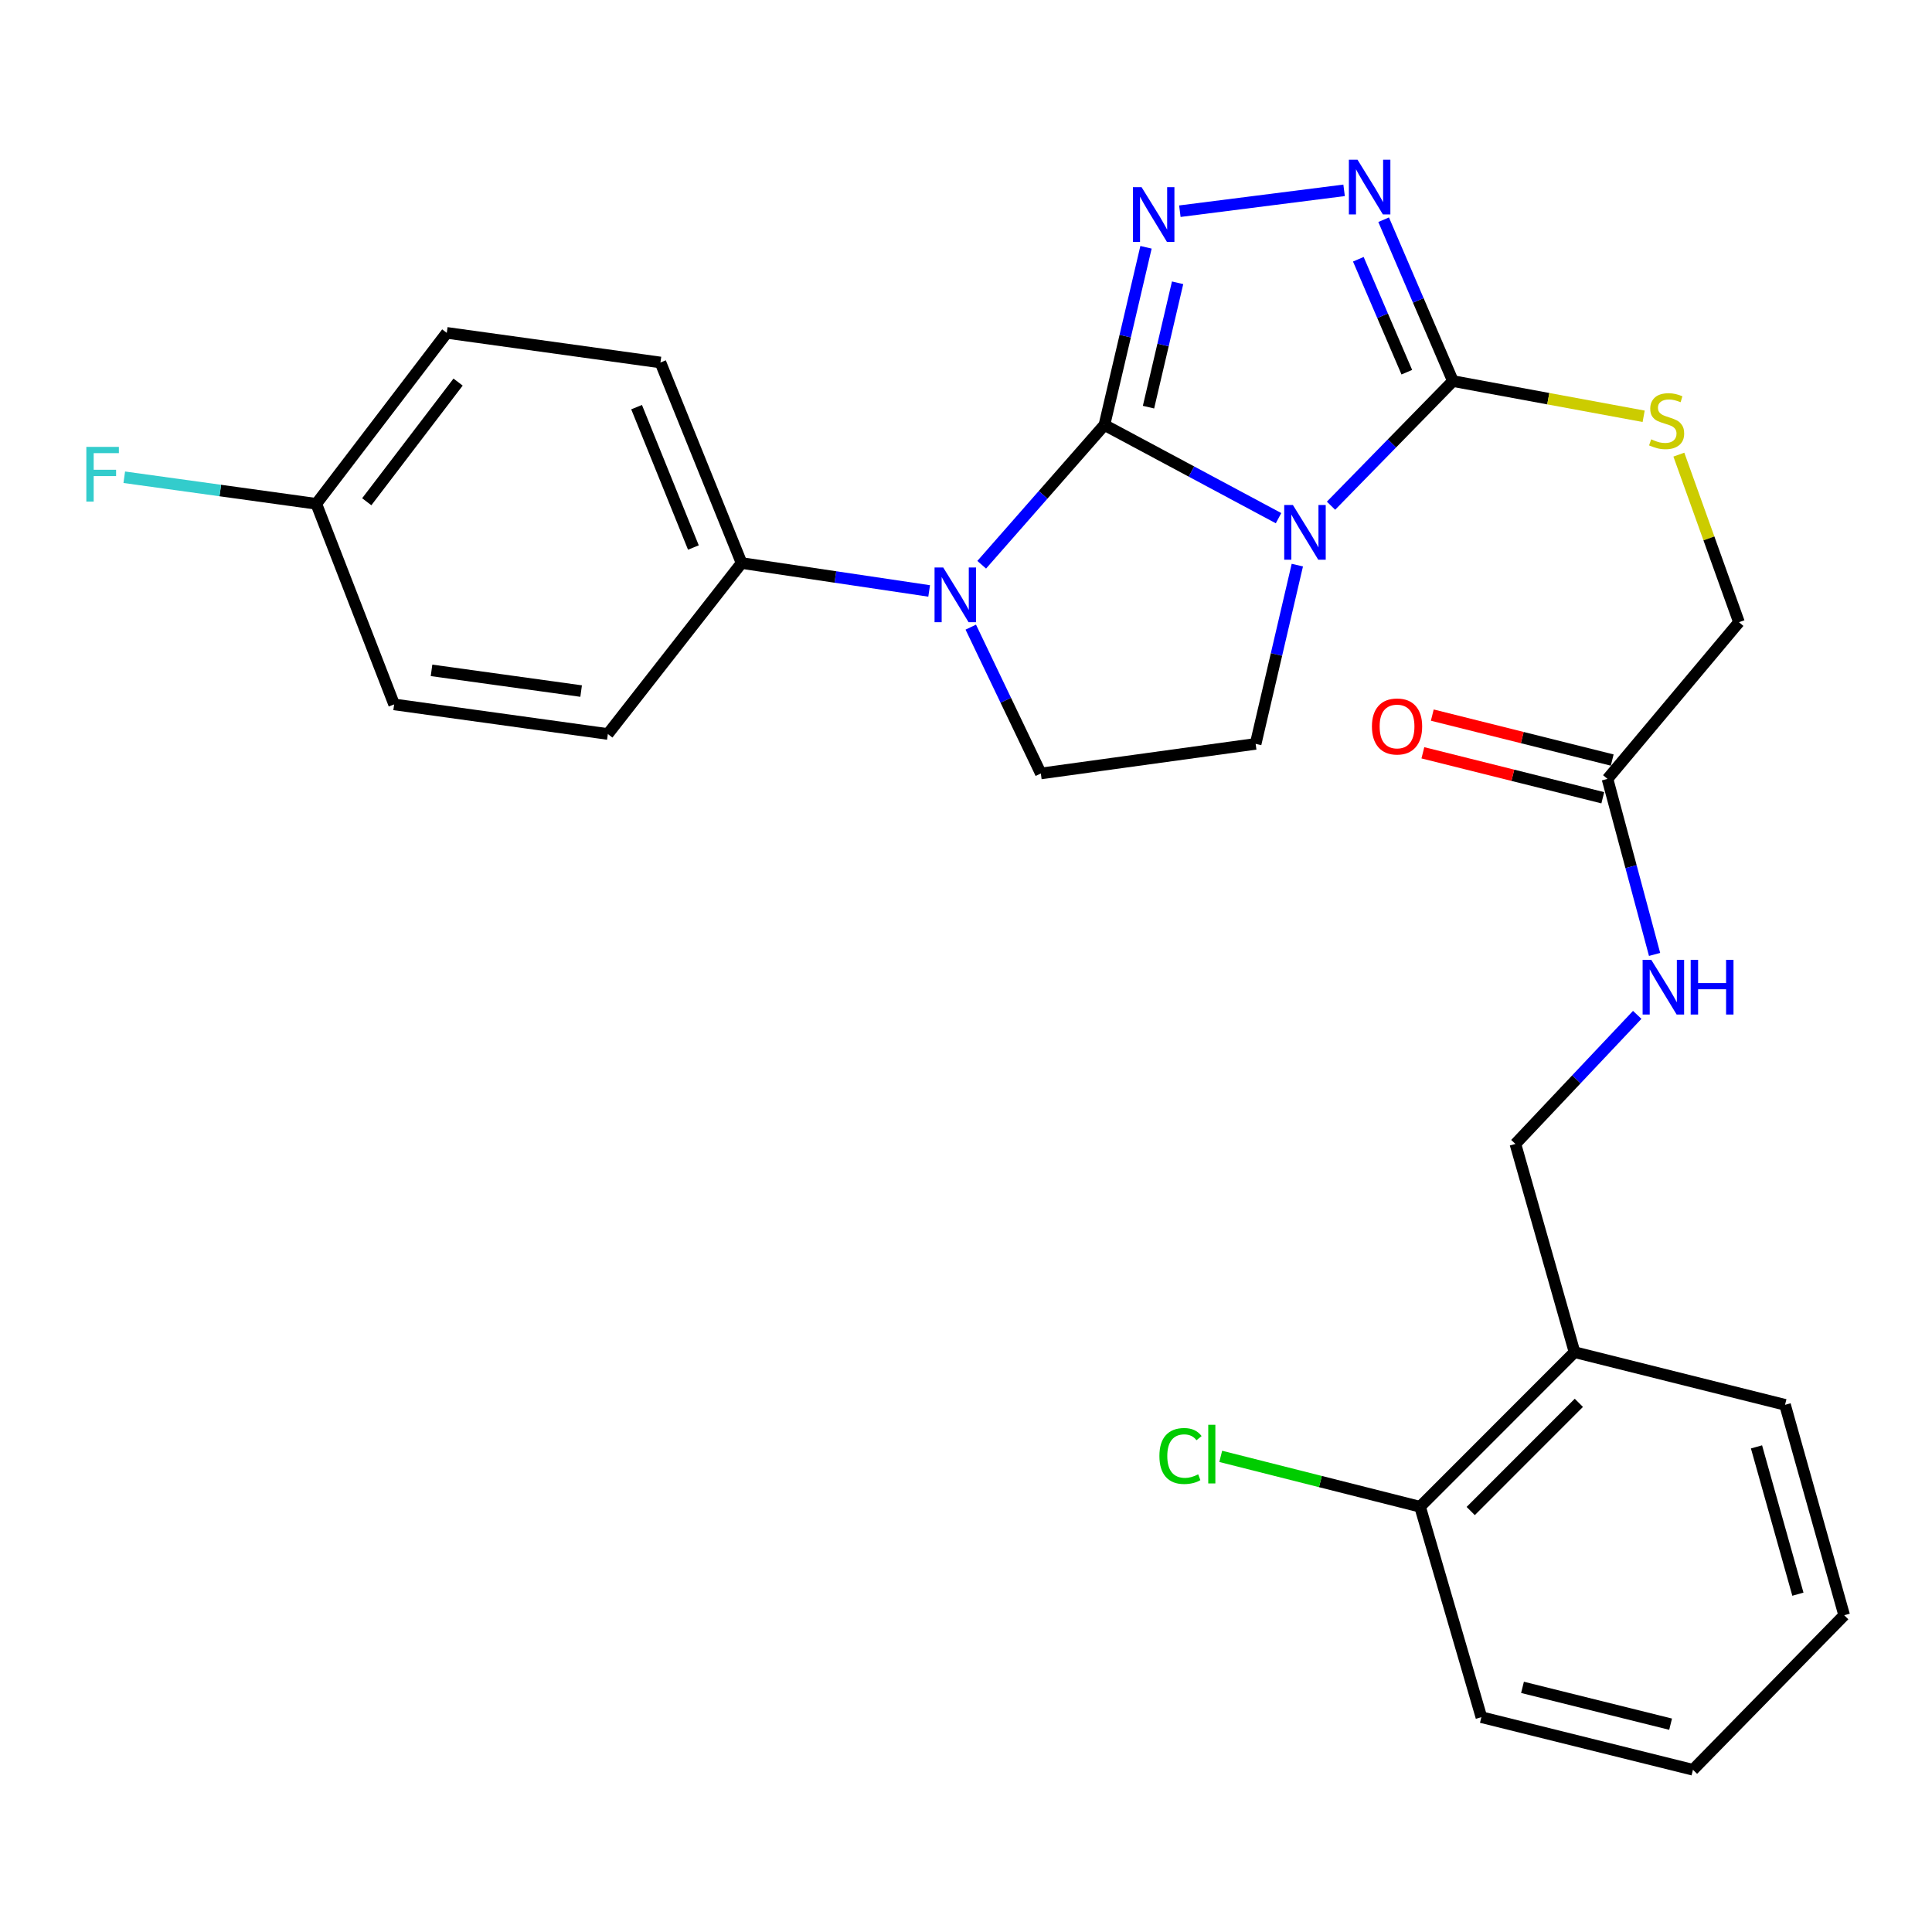 <?xml version='1.0' encoding='iso-8859-1'?>
<svg version='1.1' baseProfile='full'
              xmlns='http://www.w3.org/2000/svg'
                      xmlns:rdkit='http://www.rdkit.org/xml'
                      xmlns:xlink='http://www.w3.org/1999/xlink'
                  xml:space='preserve'
width='1000px' height='1000px' viewBox='0 0 1000 1000'>
<!-- END OF HEADER -->
<rect style='opacity:1.0;fill:#FFFFFF;stroke:none' width='1000' height='1000' x='0' y='0'> </rect>
<path class='bond-0' d='M 571.65,219.957 L 616.71,244.083' style='fill:none;fill-rule:evenodd;stroke:#000000;stroke-width:6px;stroke-linecap:butt;stroke-linejoin:miter;stroke-opacity:1' />
<path class='bond-0' d='M 616.71,244.083 L 661.769,268.208' style='fill:none;fill-rule:evenodd;stroke:#0000FF;stroke-width:6px;stroke-linecap:butt;stroke-linejoin:miter;stroke-opacity:1' />
<path class='bond-1' d='M 571.65,219.957 L 582.41,173.976' style='fill:none;fill-rule:evenodd;stroke:#000000;stroke-width:6px;stroke-linecap:butt;stroke-linejoin:miter;stroke-opacity:1' />
<path class='bond-1' d='M 582.41,173.976 L 593.17,127.994' style='fill:none;fill-rule:evenodd;stroke:#0000FF;stroke-width:6px;stroke-linecap:butt;stroke-linejoin:miter;stroke-opacity:1' />
<path class='bond-1' d='M 594.462,210.745 L 601.993,178.558' style='fill:none;fill-rule:evenodd;stroke:#000000;stroke-width:6px;stroke-linecap:butt;stroke-linejoin:miter;stroke-opacity:1' />
<path class='bond-1' d='M 601.993,178.558 L 609.525,146.371' style='fill:none;fill-rule:evenodd;stroke:#0000FF;stroke-width:6px;stroke-linecap:butt;stroke-linejoin:miter;stroke-opacity:1' />
<path class='bond-2' d='M 571.65,219.957 L 539.889,256.137' style='fill:none;fill-rule:evenodd;stroke:#000000;stroke-width:6px;stroke-linecap:butt;stroke-linejoin:miter;stroke-opacity:1' />
<path class='bond-2' d='M 539.889,256.137 L 508.129,292.316' style='fill:none;fill-rule:evenodd;stroke:#0000FF;stroke-width:6px;stroke-linecap:butt;stroke-linejoin:miter;stroke-opacity:1' />
<path class='bond-3' d='M 688.93,261.754 L 720.478,229.498' style='fill:none;fill-rule:evenodd;stroke:#0000FF;stroke-width:6px;stroke-linecap:butt;stroke-linejoin:miter;stroke-opacity:1' />
<path class='bond-3' d='M 720.478,229.498 L 752.025,197.242' style='fill:none;fill-rule:evenodd;stroke:#000000;stroke-width:6px;stroke-linecap:butt;stroke-linejoin:miter;stroke-opacity:1' />
<path class='bond-5' d='M 671.495,292.505 L 660.708,338.765' style='fill:none;fill-rule:evenodd;stroke:#0000FF;stroke-width:6px;stroke-linecap:butt;stroke-linejoin:miter;stroke-opacity:1' />
<path class='bond-5' d='M 660.708,338.765 L 649.921,385.024' style='fill:none;fill-rule:evenodd;stroke:#000000;stroke-width:6px;stroke-linecap:butt;stroke-linejoin:miter;stroke-opacity:1' />
<path class='bond-4' d='M 610.694,109.315 L 695.702,98.515' style='fill:none;fill-rule:evenodd;stroke:#0000FF;stroke-width:6px;stroke-linecap:butt;stroke-linejoin:miter;stroke-opacity:1' />
<path class='bond-6' d='M 502.47,324.605 L 520.602,362.474' style='fill:none;fill-rule:evenodd;stroke:#0000FF;stroke-width:6px;stroke-linecap:butt;stroke-linejoin:miter;stroke-opacity:1' />
<path class='bond-6' d='M 520.602,362.474 L 538.733,400.343' style='fill:none;fill-rule:evenodd;stroke:#000000;stroke-width:6px;stroke-linecap:butt;stroke-linejoin:miter;stroke-opacity:1' />
<path class='bond-8' d='M 480.928,305.868 L 432.387,298.646' style='fill:none;fill-rule:evenodd;stroke:#0000FF;stroke-width:6px;stroke-linecap:butt;stroke-linejoin:miter;stroke-opacity:1' />
<path class='bond-8' d='M 432.387,298.646 L 383.845,291.423' style='fill:none;fill-rule:evenodd;stroke:#000000;stroke-width:6px;stroke-linecap:butt;stroke-linejoin:miter;stroke-opacity:1' />
<path class='bond-7' d='M 752.025,197.242 L 801.388,206.356' style='fill:none;fill-rule:evenodd;stroke:#000000;stroke-width:6px;stroke-linecap:butt;stroke-linejoin:miter;stroke-opacity:1' />
<path class='bond-7' d='M 801.388,206.356 L 850.751,215.471' style='fill:none;fill-rule:evenodd;stroke:#CCCC00;stroke-width:6px;stroke-linecap:butt;stroke-linejoin:miter;stroke-opacity:1' />
<path class='bond-28' d='M 752.025,197.242 L 734.097,155.485' style='fill:none;fill-rule:evenodd;stroke:#000000;stroke-width:6px;stroke-linecap:butt;stroke-linejoin:miter;stroke-opacity:1' />
<path class='bond-28' d='M 734.097,155.485 L 716.17,113.728' style='fill:none;fill-rule:evenodd;stroke:#0000FF;stroke-width:6px;stroke-linecap:butt;stroke-linejoin:miter;stroke-opacity:1' />
<path class='bond-28' d='M 728.166,192.649 L 715.616,163.419' style='fill:none;fill-rule:evenodd;stroke:#000000;stroke-width:6px;stroke-linecap:butt;stroke-linejoin:miter;stroke-opacity:1' />
<path class='bond-28' d='M 715.616,163.419 L 703.067,134.189' style='fill:none;fill-rule:evenodd;stroke:#0000FF;stroke-width:6px;stroke-linecap:butt;stroke-linejoin:miter;stroke-opacity:1' />
<path class='bond-27' d='M 649.921,385.024 L 538.733,400.343' style='fill:none;fill-rule:evenodd;stroke:#000000;stroke-width:6px;stroke-linecap:butt;stroke-linejoin:miter;stroke-opacity:1' />
<path class='bond-15' d='M 868.975,235.319 L 884.53,278.685' style='fill:none;fill-rule:evenodd;stroke:#CCCC00;stroke-width:6px;stroke-linecap:butt;stroke-linejoin:miter;stroke-opacity:1' />
<path class='bond-15' d='M 884.53,278.685 L 900.086,322.05' style='fill:none;fill-rule:evenodd;stroke:#000000;stroke-width:6px;stroke-linecap:butt;stroke-linejoin:miter;stroke-opacity:1' />
<path class='bond-16' d='M 383.845,291.423 L 341.844,187.621' style='fill:none;fill-rule:evenodd;stroke:#000000;stroke-width:6px;stroke-linecap:butt;stroke-linejoin:miter;stroke-opacity:1' />
<path class='bond-16' d='M 358.901,283.397 L 329.5,210.735' style='fill:none;fill-rule:evenodd;stroke:#000000;stroke-width:6px;stroke-linecap:butt;stroke-linejoin:miter;stroke-opacity:1' />
<path class='bond-17' d='M 383.845,291.423 L 314.625,379.918' style='fill:none;fill-rule:evenodd;stroke:#000000;stroke-width:6px;stroke-linecap:butt;stroke-linejoin:miter;stroke-opacity:1' />
<path class='bond-9' d='M 832.039,403.159 L 900.086,322.05' style='fill:none;fill-rule:evenodd;stroke:#000000;stroke-width:6px;stroke-linecap:butt;stroke-linejoin:miter;stroke-opacity:1' />
<path class='bond-11' d='M 832.039,403.159 L 844.224,448.585' style='fill:none;fill-rule:evenodd;stroke:#000000;stroke-width:6px;stroke-linecap:butt;stroke-linejoin:miter;stroke-opacity:1' />
<path class='bond-11' d='M 844.224,448.585 L 856.409,494.011' style='fill:none;fill-rule:evenodd;stroke:#0000FF;stroke-width:6px;stroke-linecap:butt;stroke-linejoin:miter;stroke-opacity:1' />
<path class='bond-14' d='M 834.477,393.403 L 787.915,381.768' style='fill:none;fill-rule:evenodd;stroke:#000000;stroke-width:6px;stroke-linecap:butt;stroke-linejoin:miter;stroke-opacity:1' />
<path class='bond-14' d='M 787.915,381.768 L 741.353,370.134' style='fill:none;fill-rule:evenodd;stroke:#FF0000;stroke-width:6px;stroke-linecap:butt;stroke-linejoin:miter;stroke-opacity:1' />
<path class='bond-14' d='M 829.601,412.915 L 783.039,401.281' style='fill:none;fill-rule:evenodd;stroke:#000000;stroke-width:6px;stroke-linecap:butt;stroke-linejoin:miter;stroke-opacity:1' />
<path class='bond-14' d='M 783.039,401.281 L 736.477,389.646' style='fill:none;fill-rule:evenodd;stroke:#FF0000;stroke-width:6px;stroke-linecap:butt;stroke-linejoin:miter;stroke-opacity:1' />
<path class='bond-10' d='M 814.977,699.883 L 784.372,592.092' style='fill:none;fill-rule:evenodd;stroke:#000000;stroke-width:6px;stroke-linecap:butt;stroke-linejoin:miter;stroke-opacity:1' />
<path class='bond-13' d='M 814.977,699.883 L 735.019,779.886' style='fill:none;fill-rule:evenodd;stroke:#000000;stroke-width:6px;stroke-linecap:butt;stroke-linejoin:miter;stroke-opacity:1' />
<path class='bond-13' d='M 817.209,726.102 L 761.238,782.103' style='fill:none;fill-rule:evenodd;stroke:#000000;stroke-width:6px;stroke-linecap:butt;stroke-linejoin:miter;stroke-opacity:1' />
<path class='bond-23' d='M 814.977,699.883 L 923.93,727.125' style='fill:none;fill-rule:evenodd;stroke:#000000;stroke-width:6px;stroke-linecap:butt;stroke-linejoin:miter;stroke-opacity:1' />
<path class='bond-12' d='M 847.427,525.294 L 815.9,558.693' style='fill:none;fill-rule:evenodd;stroke:#0000FF;stroke-width:6px;stroke-linecap:butt;stroke-linejoin:miter;stroke-opacity:1' />
<path class='bond-12' d='M 815.9,558.693 L 784.372,592.092' style='fill:none;fill-rule:evenodd;stroke:#000000;stroke-width:6px;stroke-linecap:butt;stroke-linejoin:miter;stroke-opacity:1' />
<path class='bond-19' d='M 735.019,779.886 L 683.433,766.849' style='fill:none;fill-rule:evenodd;stroke:#000000;stroke-width:6px;stroke-linecap:butt;stroke-linejoin:miter;stroke-opacity:1' />
<path class='bond-19' d='M 683.433,766.849 L 631.847,753.812' style='fill:none;fill-rule:evenodd;stroke:#00CC00;stroke-width:6px;stroke-linecap:butt;stroke-linejoin:miter;stroke-opacity:1' />
<path class='bond-24' d='M 735.019,779.886 L 766.763,888.806' style='fill:none;fill-rule:evenodd;stroke:#000000;stroke-width:6px;stroke-linecap:butt;stroke-linejoin:miter;stroke-opacity:1' />
<path class='bond-21' d='M 341.844,187.621 L 231.248,172.291' style='fill:none;fill-rule:evenodd;stroke:#000000;stroke-width:6px;stroke-linecap:butt;stroke-linejoin:miter;stroke-opacity:1' />
<path class='bond-20' d='M 314.625,379.918 L 204.007,364.599' style='fill:none;fill-rule:evenodd;stroke:#000000;stroke-width:6px;stroke-linecap:butt;stroke-linejoin:miter;stroke-opacity:1' />
<path class='bond-20' d='M 300.792,357.698 L 223.359,346.975' style='fill:none;fill-rule:evenodd;stroke:#000000;stroke-width:6px;stroke-linecap:butt;stroke-linejoin:miter;stroke-opacity:1' />
<path class='bond-18' d='M 163.715,260.774 L 204.007,364.599' style='fill:none;fill-rule:evenodd;stroke:#000000;stroke-width:6px;stroke-linecap:butt;stroke-linejoin:miter;stroke-opacity:1' />
<path class='bond-22' d='M 163.715,260.774 L 114.018,253.896' style='fill:none;fill-rule:evenodd;stroke:#000000;stroke-width:6px;stroke-linecap:butt;stroke-linejoin:miter;stroke-opacity:1' />
<path class='bond-22' d='M 114.018,253.896 L 64.32,247.018' style='fill:none;fill-rule:evenodd;stroke:#33CCCC;stroke-width:6px;stroke-linecap:butt;stroke-linejoin:miter;stroke-opacity:1' />
<path class='bond-29' d='M 163.715,260.774 L 231.248,172.291' style='fill:none;fill-rule:evenodd;stroke:#000000;stroke-width:6px;stroke-linecap:butt;stroke-linejoin:miter;stroke-opacity:1' />
<path class='bond-29' d='M 189.833,259.704 L 237.106,197.766' style='fill:none;fill-rule:evenodd;stroke:#000000;stroke-width:6px;stroke-linecap:butt;stroke-linejoin:miter;stroke-opacity:1' />
<path class='bond-25' d='M 923.93,727.125 L 954.545,836.044' style='fill:none;fill-rule:evenodd;stroke:#000000;stroke-width:6px;stroke-linecap:butt;stroke-linejoin:miter;stroke-opacity:1' />
<path class='bond-25' d='M 909.16,748.905 L 930.591,825.149' style='fill:none;fill-rule:evenodd;stroke:#000000;stroke-width:6px;stroke-linecap:butt;stroke-linejoin:miter;stroke-opacity:1' />
<path class='bond-30' d='M 766.763,888.806 L 876.275,916.036' style='fill:none;fill-rule:evenodd;stroke:#000000;stroke-width:6px;stroke-linecap:butt;stroke-linejoin:miter;stroke-opacity:1' />
<path class='bond-30' d='M 788.043,873.372 L 864.701,892.433' style='fill:none;fill-rule:evenodd;stroke:#000000;stroke-width:6px;stroke-linecap:butt;stroke-linejoin:miter;stroke-opacity:1' />
<path class='bond-26' d='M 954.545,836.044 L 876.275,916.036' style='fill:none;fill-rule:evenodd;stroke:#000000;stroke-width:6px;stroke-linecap:butt;stroke-linejoin:miter;stroke-opacity:1' />
<path  class='atom-1' d='M 669.193 261.375
L 678.473 276.375
Q 679.393 277.855, 680.873 280.535
Q 682.353 283.215, 682.433 283.375
L 682.433 261.375
L 686.193 261.375
L 686.193 289.695
L 682.313 289.695
L 672.353 273.295
Q 671.193 271.375, 669.953 269.175
Q 668.753 266.975, 668.393 266.295
L 668.393 289.695
L 664.713 289.695
L 664.713 261.375
L 669.193 261.375
' fill='#0000FF'/>
<path  class='atom-2' d='M 590.877 96.878
L 600.157 111.878
Q 601.077 113.358, 602.557 116.038
Q 604.037 118.718, 604.117 118.878
L 604.117 96.878
L 607.877 96.878
L 607.877 125.198
L 603.997 125.198
L 594.037 108.798
Q 592.877 106.878, 591.637 104.678
Q 590.437 102.478, 590.077 101.798
L 590.077 125.198
L 586.397 125.198
L 586.397 96.878
L 590.877 96.878
' fill='#0000FF'/>
<path  class='atom-3' d='M 488.204 293.722
L 497.484 308.722
Q 498.404 310.202, 499.884 312.882
Q 501.364 315.562, 501.444 315.722
L 501.444 293.722
L 505.204 293.722
L 505.204 322.042
L 501.324 322.042
L 491.364 305.642
Q 490.204 303.722, 488.964 301.522
Q 487.764 299.322, 487.404 298.642
L 487.404 322.042
L 483.724 322.042
L 483.724 293.722
L 488.204 293.722
' fill='#0000FF'/>
<path  class='atom-5' d='M 702.657 82.676
L 711.937 97.676
Q 712.857 99.156, 714.337 101.836
Q 715.817 104.516, 715.897 104.676
L 715.897 82.676
L 719.657 82.676
L 719.657 110.996
L 715.777 110.996
L 705.817 94.596
Q 704.657 92.676, 703.417 90.476
Q 702.217 88.276, 701.857 87.596
L 701.857 110.996
L 698.177 110.996
L 698.177 82.676
L 702.657 82.676
' fill='#0000FF'/>
<path  class='atom-8' d='M 854.643 227.387
Q 854.963 227.507, 856.283 228.067
Q 857.603 228.627, 859.043 228.987
Q 860.523 229.307, 861.963 229.307
Q 864.643 229.307, 866.203 228.027
Q 867.763 226.707, 867.763 224.427
Q 867.763 222.867, 866.963 221.907
Q 866.203 220.947, 865.003 220.427
Q 863.803 219.907, 861.803 219.307
Q 859.283 218.547, 857.763 217.827
Q 856.283 217.107, 855.203 215.587
Q 854.163 214.067, 854.163 211.507
Q 854.163 207.947, 856.563 205.747
Q 859.003 203.547, 863.803 203.547
Q 867.083 203.547, 870.803 205.107
L 869.883 208.187
Q 866.483 206.787, 863.923 206.787
Q 861.163 206.787, 859.643 207.947
Q 858.123 209.067, 858.163 211.027
Q 858.163 212.547, 858.923 213.467
Q 859.723 214.387, 860.843 214.907
Q 862.003 215.427, 863.923 216.027
Q 866.483 216.827, 868.003 217.627
Q 869.523 218.427, 870.603 220.067
Q 871.723 221.667, 871.723 224.427
Q 871.723 228.347, 869.083 230.467
Q 866.483 232.547, 862.123 232.547
Q 859.603 232.547, 857.683 231.987
Q 855.803 231.467, 853.563 230.547
L 854.643 227.387
' fill='#CCCC00'/>
<path  class='atom-12' d='M 854.696 496.801
L 863.976 511.801
Q 864.896 513.281, 866.376 515.961
Q 867.856 518.641, 867.936 518.801
L 867.936 496.801
L 871.696 496.801
L 871.696 525.121
L 867.816 525.121
L 857.856 508.721
Q 856.696 506.801, 855.456 504.601
Q 854.256 502.401, 853.896 501.721
L 853.896 525.121
L 850.216 525.121
L 850.216 496.801
L 854.696 496.801
' fill='#0000FF'/>
<path  class='atom-12' d='M 875.096 496.801
L 878.936 496.801
L 878.936 508.841
L 893.416 508.841
L 893.416 496.801
L 897.256 496.801
L 897.256 525.121
L 893.416 525.121
L 893.416 512.041
L 878.936 512.041
L 878.936 525.121
L 875.096 525.121
L 875.096 496.801
' fill='#0000FF'/>
<path  class='atom-15' d='M 710.108 376.02
Q 710.108 369.22, 713.468 365.42
Q 716.828 361.62, 723.108 361.62
Q 729.388 361.62, 732.748 365.42
Q 736.108 369.22, 736.108 376.02
Q 736.108 382.9, 732.708 386.82
Q 729.308 390.7, 723.108 390.7
Q 716.868 390.7, 713.468 386.82
Q 710.108 382.94, 710.108 376.02
M 723.108 387.5
Q 727.428 387.5, 729.748 384.62
Q 732.108 381.7, 732.108 376.02
Q 732.108 370.46, 729.748 367.66
Q 727.428 364.82, 723.108 364.82
Q 718.788 364.82, 716.428 367.62
Q 714.108 370.42, 714.108 376.02
Q 714.108 381.74, 716.428 384.62
Q 718.788 387.5, 723.108 387.5
' fill='#FF0000'/>
<path  class='atom-20' d='M 600.108 753.625
Q 600.108 746.585, 603.388 742.905
Q 606.708 739.185, 612.988 739.185
Q 618.828 739.185, 621.948 743.305
L 619.308 745.465
Q 617.028 742.465, 612.988 742.465
Q 608.708 742.465, 606.428 745.345
Q 604.188 748.185, 604.188 753.625
Q 604.188 759.225, 606.508 762.105
Q 608.868 764.985, 613.428 764.985
Q 616.548 764.985, 620.188 763.105
L 621.308 766.105
Q 619.828 767.065, 617.588 767.625
Q 615.348 768.185, 612.868 768.185
Q 606.708 768.185, 603.388 764.425
Q 600.108 760.665, 600.108 753.625
' fill='#00CC00'/>
<path  class='atom-20' d='M 625.388 737.465
L 629.068 737.465
L 629.068 767.825
L 625.388 767.825
L 625.388 737.465
' fill='#00CC00'/>
<path  class='atom-23' d='M 44.689 231.307
L 61.529 231.307
L 61.529 234.547
L 48.489 234.547
L 48.489 243.147
L 60.089 243.147
L 60.089 246.427
L 48.489 246.427
L 48.489 259.627
L 44.689 259.627
L 44.689 231.307
' fill='#33CCCC'/>
</svg>
